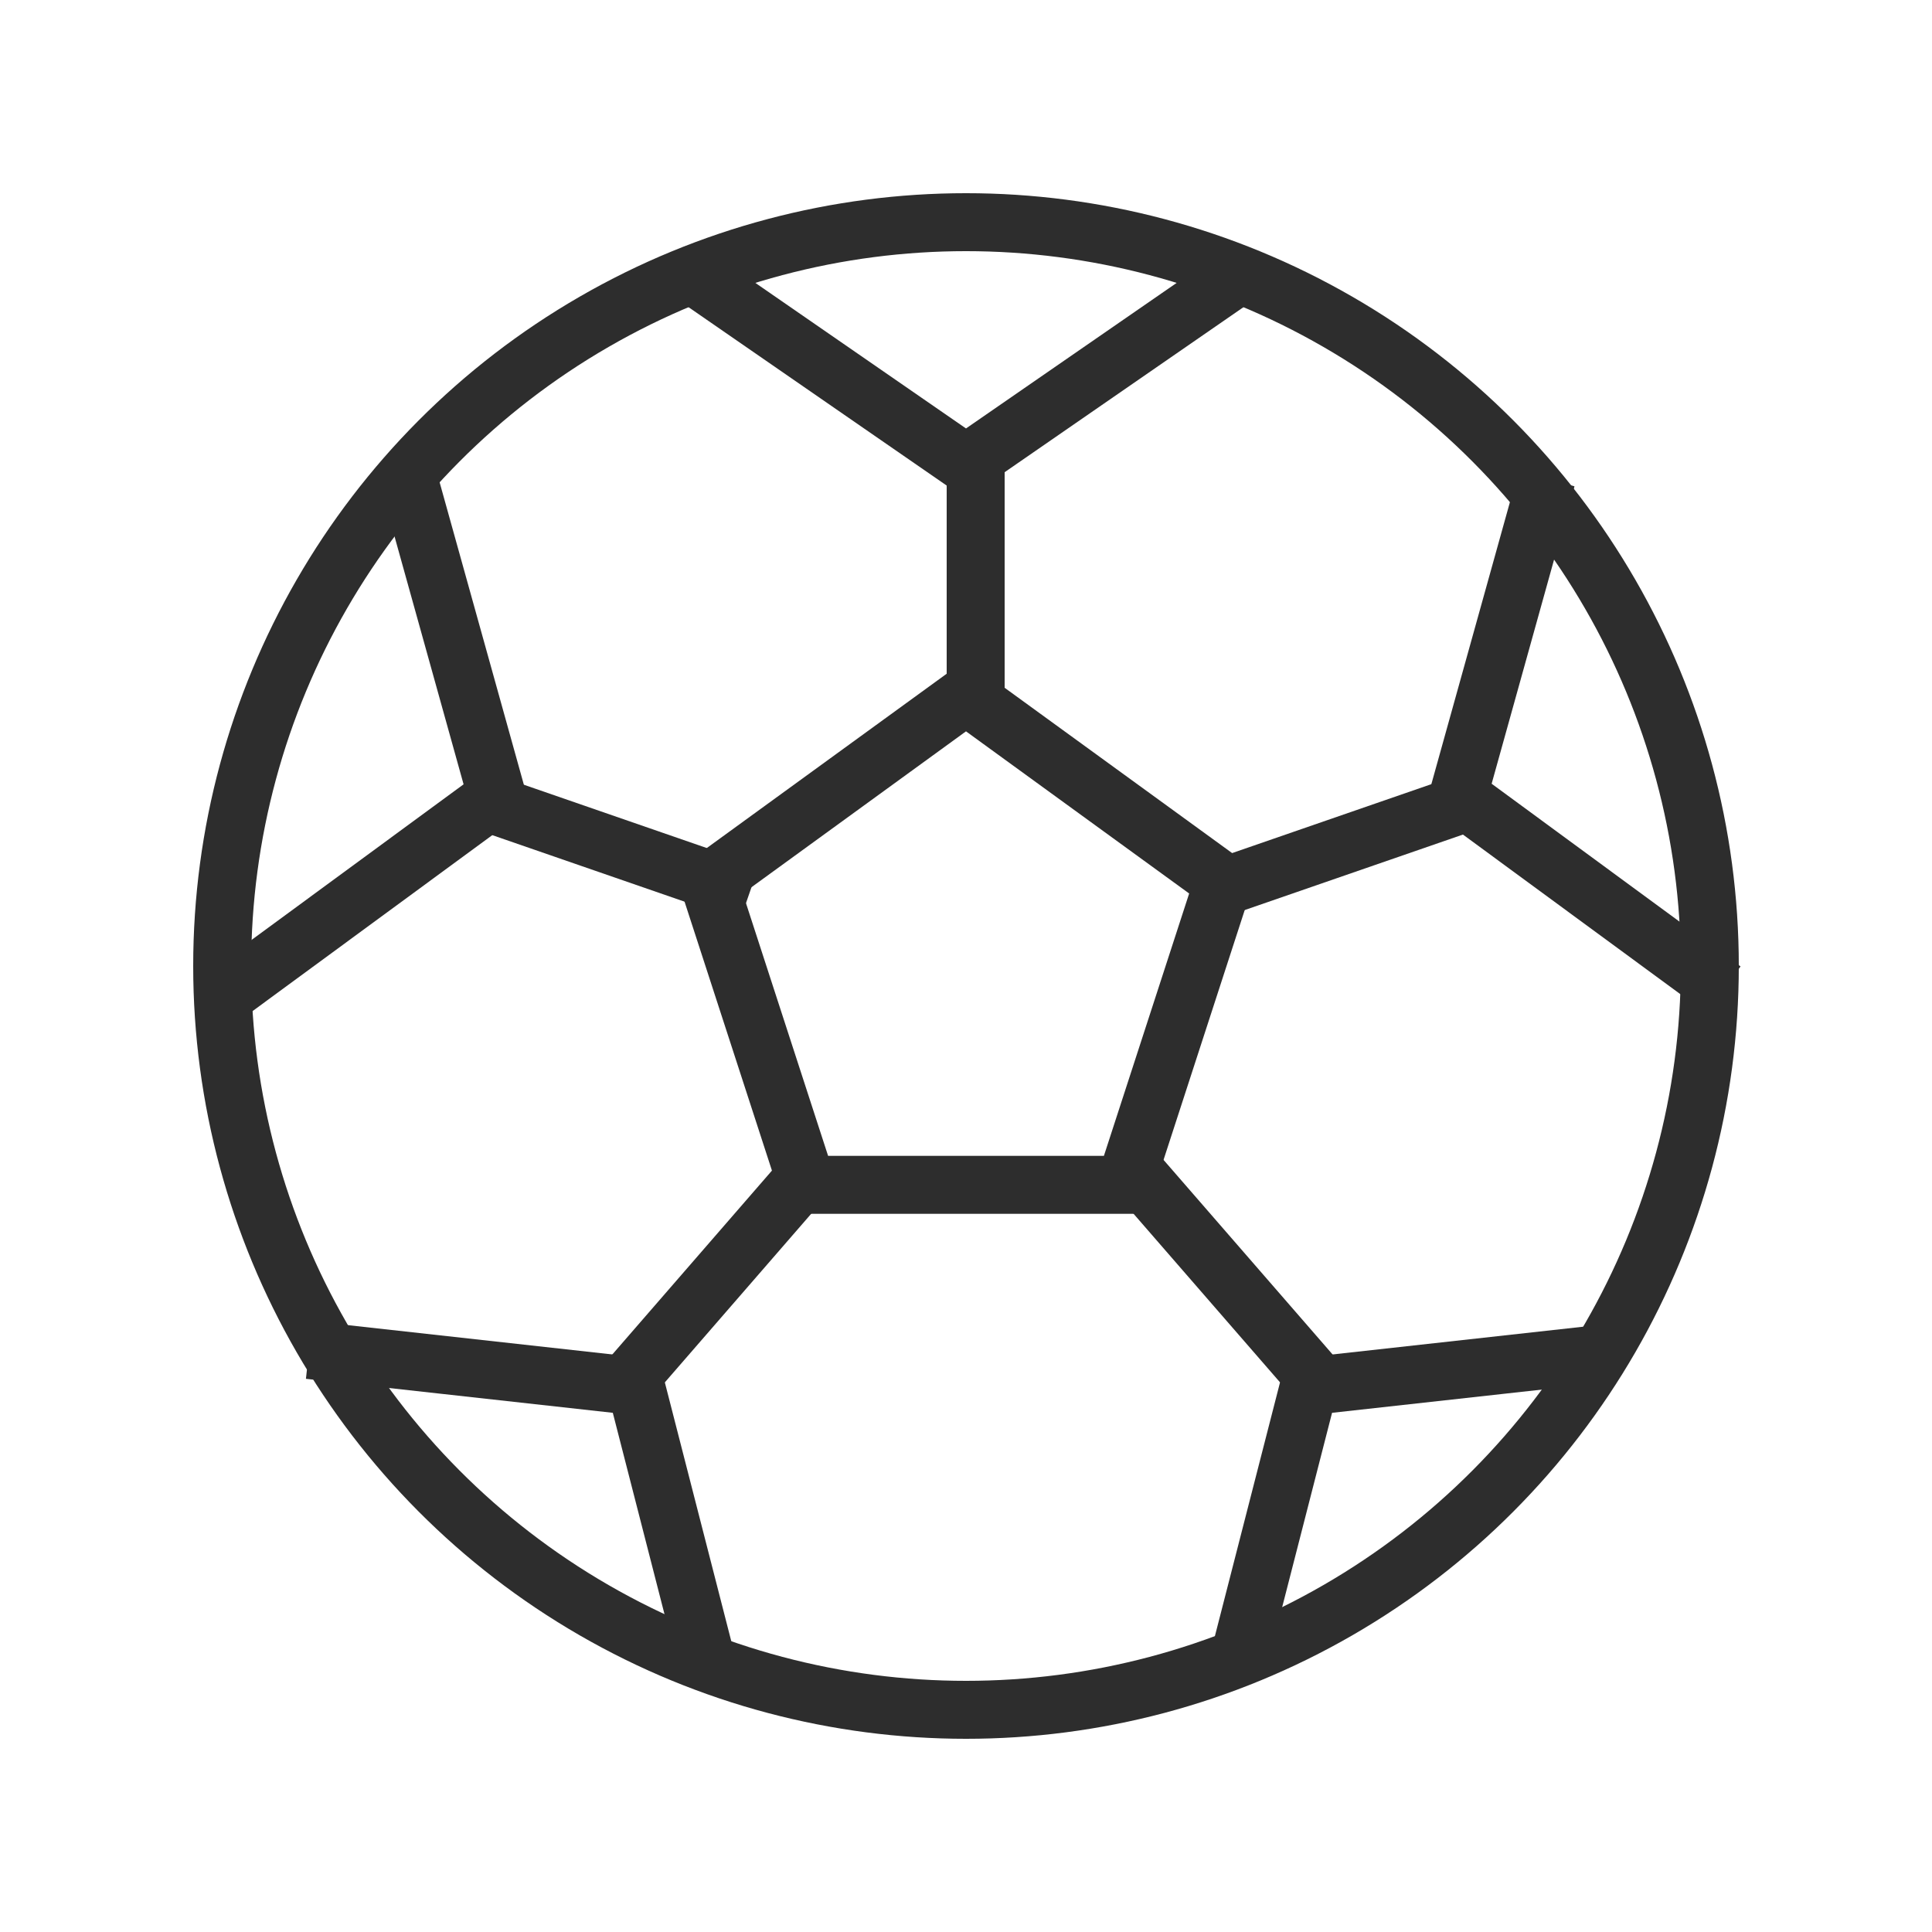 <svg width="50" height="50" viewBox="0 0 50 50" fill="none" xmlns="http://www.w3.org/2000/svg">
<circle cx="25" cy="25" r="19.25" stroke="#2D2D2D" stroke-width="1.5"/>
<path d="M25 18L31.657 22.837L29.114 30.663H20.886L18.343 22.837L25 18Z" stroke="#2D2D2D" stroke-width="1.5"/>
<path d="M18 7.163L25 12L32 7.163" stroke="#2D2D2D" stroke-width="1.5"/>
<line x1="25.25" y1="12" x2="25.25" y2="18" stroke="#2D2D2D" stroke-width="1.5"/>
<path d="M40.025 12.385L37.742 20.581L44.601 25.616" stroke="#2D2D2D" stroke-width="1.5"/>
<line x1="37.823" y1="20.818" x2="31.208" y2="23.106" stroke="#2D2D2D" stroke-width="1.5"/>
<path d="M8 34.938L16.457 35.875L18.286 43" stroke="#2D2D2D" stroke-width="1.5"/>
<line x1="16.269" y1="35.711" x2="20.858" y2="30.425" stroke="#2D2D2D" stroke-width="1.5"/>
<path d="M32.047 43L33.876 35.875L41.501 35.031" stroke="#2D2D2D" stroke-width="1.5"/>
<line y1="-0.75" x2="7" y2="-0.75" transform="matrix(-0.656 -0.755 -0.755 0.656 33.498 36.202)" stroke="#2D2D2D" stroke-width="1.5"/>
<path d="M10.576 12.4L12.859 20.596L5.999 25.631" stroke="#2D2D2D" stroke-width="1.5"/>
<line y1="-0.75" x2="7" y2="-0.75" transform="matrix(0.945 0.327 0.327 -0.945 13.023 20.124)" stroke="#2D2D2D" stroke-width="1.5"/>
</svg>
